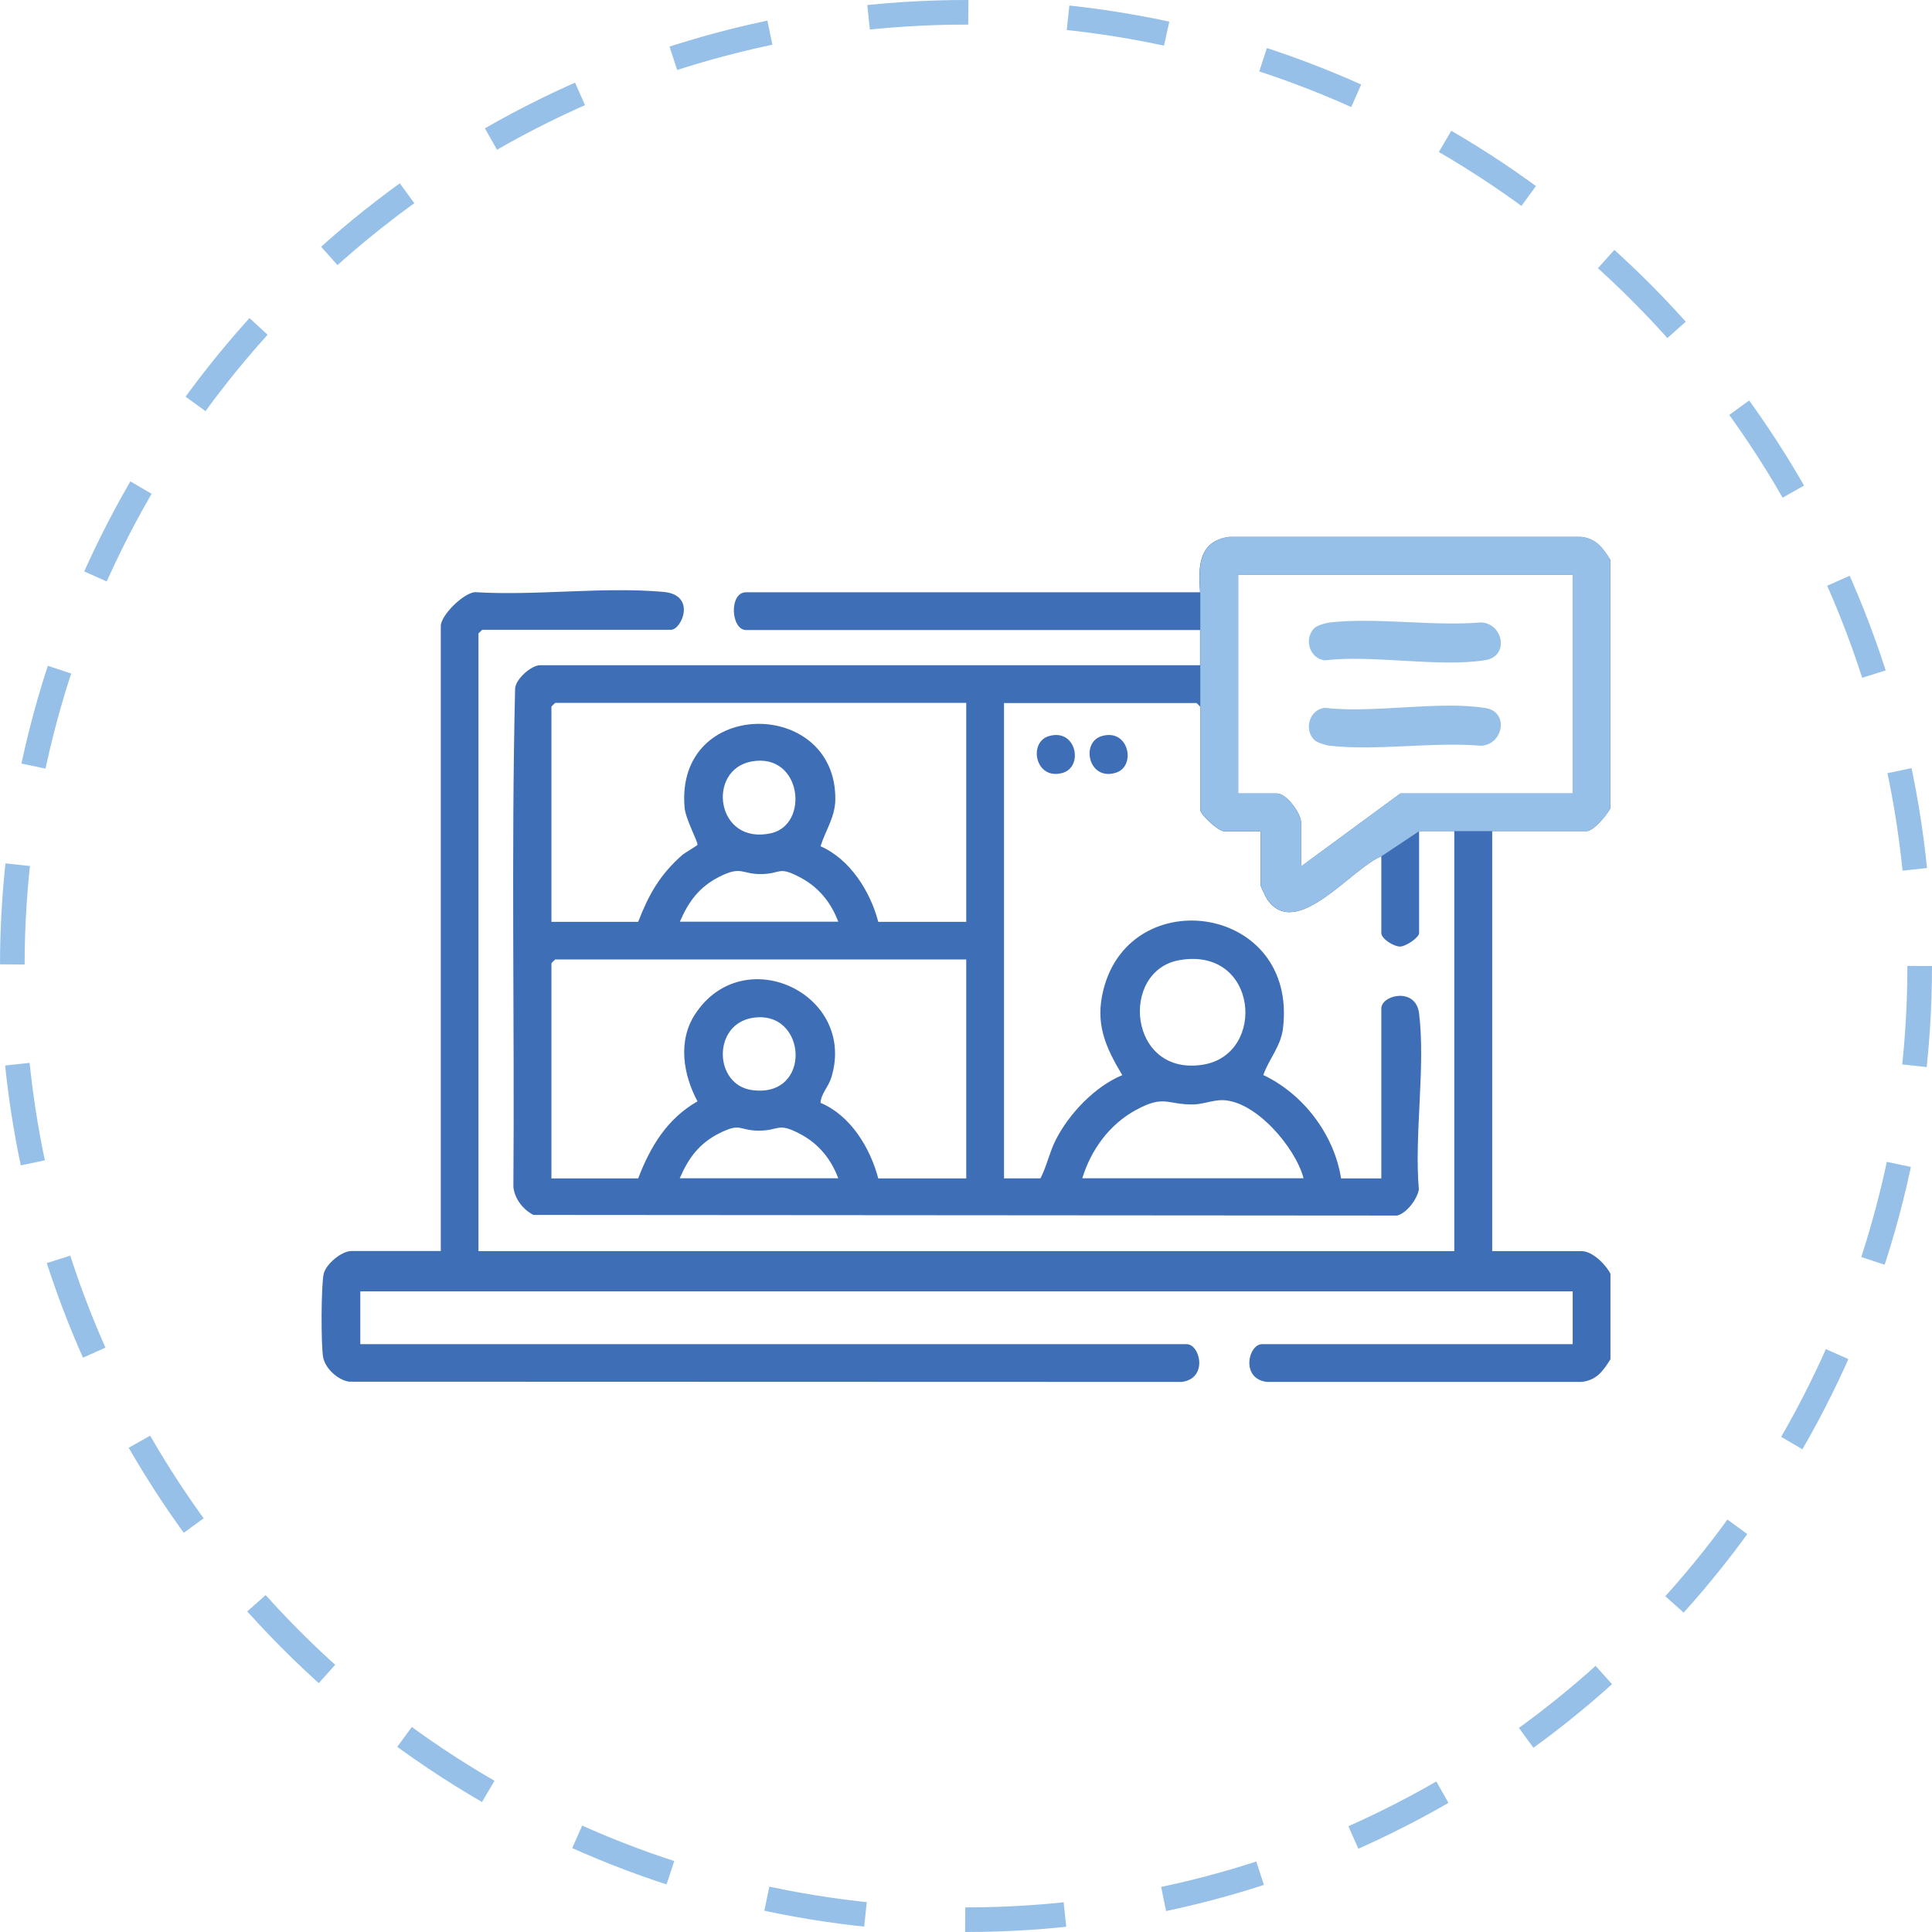 <?xml version="1.0" encoding="UTF-8"?>
<svg id="Ebene_2" data-name="Ebene 2" xmlns="http://www.w3.org/2000/svg" viewBox="0 0 157 157">
  <defs>
    <style>
      .cls-1 {
        fill: #96c0e7;
      }

      .cls-2 {
        fill: #3e6eb5;
      }

      .cls-3 {
        fill: none;
        stroke: #96c0e7;
        stroke-dasharray: 8.12 8.12;
        stroke-miterlimit: 10;
        stroke-width: 2px;
      }
    </style>
  </defs>
  <g id="Ebene_1-2" data-name="Ebene 1">
    <circle class="cls-3" cx="78.5" cy="78.5" r="77.5"/>
    <g>
      <path class="cls-2" d="M130.86,45.47v20.23c-.29.53-1.34,1.84-1.94,1.84h-7.66v34.13h7.26c.89,0,1.97,1.09,2.35,1.84v6.95c-.6.95-1.12,1.7-2.35,1.84h-25.56c-2.17-.26-1.52-3.07-.4-3.07h25.24v-4.29H29.28v4.29h67.14c1.12,0,1.77,2.81-.4,3.07l-67.65-.02c-.92-.14-1.93-1.06-2.11-1.98s-.17-5.94.05-6.81c.21-.8,1.46-1.83,2.25-1.83h7.26v-50.79c0-.86,1.81-2.66,2.77-2.75,4.94.31,10.46-.46,15.33-.02,2.7.24,1.48,3.08.6,3.08h-15.33s-.31.28-.31.31v50.18h79.3v-34.13h-2.86v8.28c0,.38-1.09,1.09-1.53,1.1-.51.01-1.54-.62-1.54-1.1v-6.23c-2.37.92-6.94,6.94-9.29,3.47-.1-.15-.52-1.03-.52-1.11v-4.39h-2.96c-.45,0-1.94-1.35-1.94-1.74v-8.38s-.28-.31-.31-.31h-15.64v38.63h2.96c.51-.98.72-2.08,1.22-3.08,1.08-2.16,3.2-4.39,5.43-5.31-1.38-2.31-2.23-4.2-1.53-6.95,2.21-8.79,15.8-6.89,14.59,3.15-.18,1.47-1.13,2.46-1.6,3.79,3.24,1.53,5.76,4.83,6.32,8.4h3.27v-13.8c0-1.12,2.81-1.77,3.07.4.53,4.37-.4,9.82-.02,14.3-.12.76-.99,1.94-1.77,2.12l-70.18-.05c-.85-.44-1.51-1.29-1.63-2.25.1-13.51-.18-27.06.14-40.54.05-.77,1.33-1.88,2.01-1.88h53.65v-2.86h-36.89c-1.24,0-1.41-3.07,0-3.07h36.89c-.17-2.07-.12-4.16,2.35-4.5h28.62c1.22.14,1.75.89,2.35,1.84ZM127.8,46.7h-27.18v17.78h3.17c.74,0,1.94,1.6,1.94,2.35v3.58l8.07-5.93h14v-17.78ZM78.54,57.12h-33.42s-.31.28-.31.31v17.48h7.05c.87-2.24,1.76-3.82,3.57-5.42.22-.19,1.23-.77,1.25-.84.04-.26-.97-2.08-1.05-3.03-.77-8.98,12.35-8.93,12.25-.64-.02,1.45-.82,2.54-1.2,3.79,2.39,1.05,4.04,3.65,4.69,6.14h7.15v-17.78ZM61.12,61.87c-3.75.64-2.95,6.85,1.54,5.84,3.13-.7,2.5-6.53-1.54-5.84ZM68.12,74.9c-.59-1.56-1.58-2.79-3.06-3.58-1.84-.98-1.54-.32-3.17-.29s-1.6-.71-3.44.22c-1.62.82-2.5,2.01-3.2,3.65h12.88ZM78.54,77.97h-33.42s-.31.28-.31.31v17.48h7.05c.99-2.59,2.36-4.86,4.82-6.26-1.16-2.17-1.62-4.91-.19-7.09,3.93-5.99,13.14-1.64,11.07,5.14-.24.79-.84,1.32-.88,2.07,2.43,1.02,4.03,3.64,4.69,6.14h7.15v-17.78ZM95.86,78.02c-4.93.85-4.17,9.53,1.95,8.49,5.13-.88,4.42-9.58-1.95-8.49ZM61.12,82.72c-3.23.55-3.11,5.42-.03,5.86,4.97.71,4.52-6.63.03-5.86ZM105.93,95.75c-.65-2.5-3.92-6.35-6.64-6.35-.69,0-1.56.33-2.28.35-2.19.04-2.36-.82-4.7.45-2.16,1.18-3.65,3.23-4.36,5.55h17.99ZM68.12,95.75c-.59-1.56-1.58-2.79-3.06-3.58-1.89-1.01-1.7-.29-3.38-.29s-1.43-.69-3.24.22c-1.62.82-2.5,2.01-3.2,3.65h12.88Z"/>
      <path class="cls-2" d="M85.23,59.82c2.22-.67,2.85,2.47,1.14,2.98-2.22.67-2.85-2.47-1.14-2.98Z"/>
      <path class="cls-2" d="M89.52,59.82c2.22-.67,2.85,2.47,1.14,2.98-2.22.67-2.85-2.47-1.14-2.98Z"/>
      <path class="cls-1" d="M106.8,51.05c.23-.23.93-.43,1.27-.47,3.81-.42,8.38.33,12.27,0,1.83.07,2.32,2.74.39,3.06-3.79.62-9.12-.45-13.08.02-1.24-.14-1.71-1.75-.85-2.61Z"/>
      <path class="cls-1" d="M106.8,60.13c-.86-.86-.39-2.47.85-2.61,3.96.47,9.29-.6,13.08.02,1.93.32,1.43,2.99-.39,3.06-3.9-.33-8.46.43-12.27,0-.34-.04-1.04-.25-1.27-.47Z"/>
    </g>
    <path class="cls-1" d="M97.54,57.43v-9.3c-.17-2.07-.12-4.16,2.35-4.5h28.62c1.22.14,1.75.89,2.35,1.84v20.23c-.29.53-1.34,1.84-1.94,1.84h-13.59l-3.07,2.04c-2.37.92-6.94,6.94-9.29,3.47-.1-.15-.52-1.03-.52-1.11v-4.39h-2.96c-.45,0-1.94-1.35-1.94-1.74v-8.26M127.79,46.7h-27.18v17.78h3.17c.74,0,1.94,1.6,1.94,2.35v3.58l8.07-5.93h14v-17.78Z"/>
  </g>
</svg>